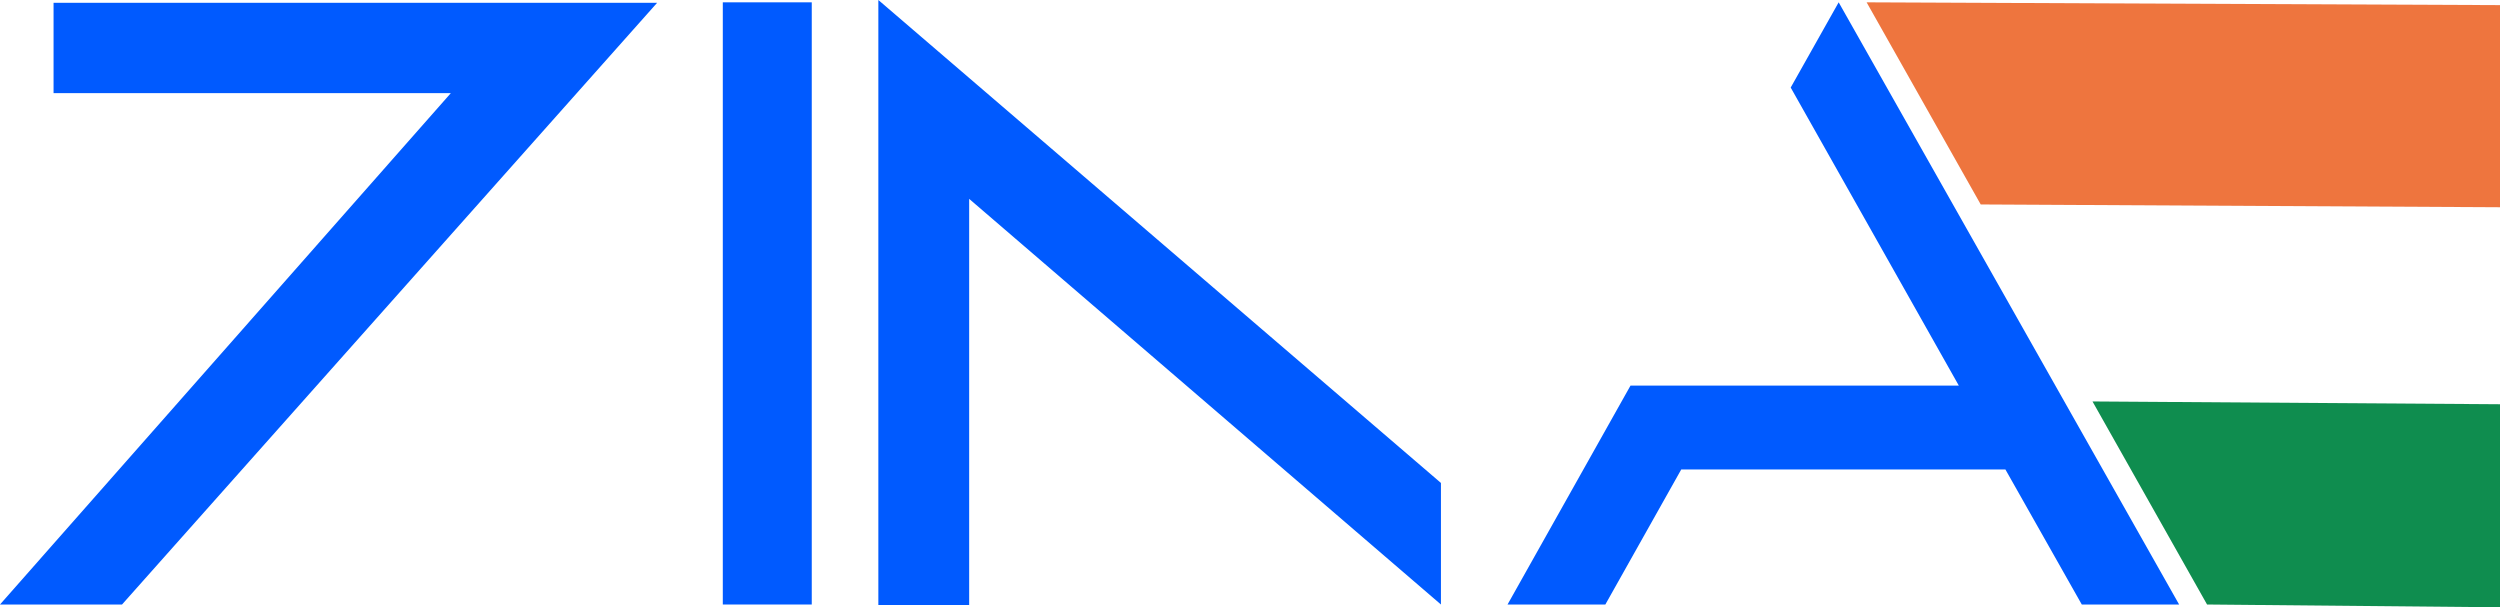 <?xml version="1.0" encoding="utf-8"?>
<!-- Generator: Adobe Illustrator 27.3.1, SVG Export Plug-In . SVG Version: 6.00 Build 0)  -->
<svg version="1.1" id="Capa_2" xmlns="http://www.w3.org/2000/svg" xmlns:xlink="http://www.w3.org/1999/xlink" x="0px" y="0px"
	 viewBox="0 0 536.8 130.4" style="enable-background:new 0 0 536.8 130.4;" xml:space="preserve">
<style type="text/css">
	.st0{fill:#005AFF;}
	.st1{fill:#EE753E;}
	.st2{fill:#0F8D4F;}
</style>
<g id="Capa_1-2">
	<polygon class="st0" points="141.1,0.6 11.5,0.6 11.5,20 96.8,20 0,129.8 26.2,129.8 	"/>
	<rect x="155.2" y="0.5" class="st0" width="19.1" height="129.3"/>
	<polygon class="st0" points="188.6,0 188.6,129.9 208.1,129.9 208.1,42.7 309.4,129.8 309.4,103.7 	"/>
	<path class="st1" d="M536.8,44.5l-111.5-0.6L400.8,0.5l136,0.6L536.8,44.5L536.8,44.5z"/>
	<path class="st2" d="M536.8,130.4l-62.9-0.6l-24.6-43.6l87.5,0.6V130.4z"/>
	<polyline class="st0" points="394.8,0.5 467.9,129.8 447,129.8 430.6,100.8 361,100.8 344.7,129.8 323.7,129.8 350.1,82.8 
		420.6,82.8 384.5,18.8 	"/>
</g>
</svg>
